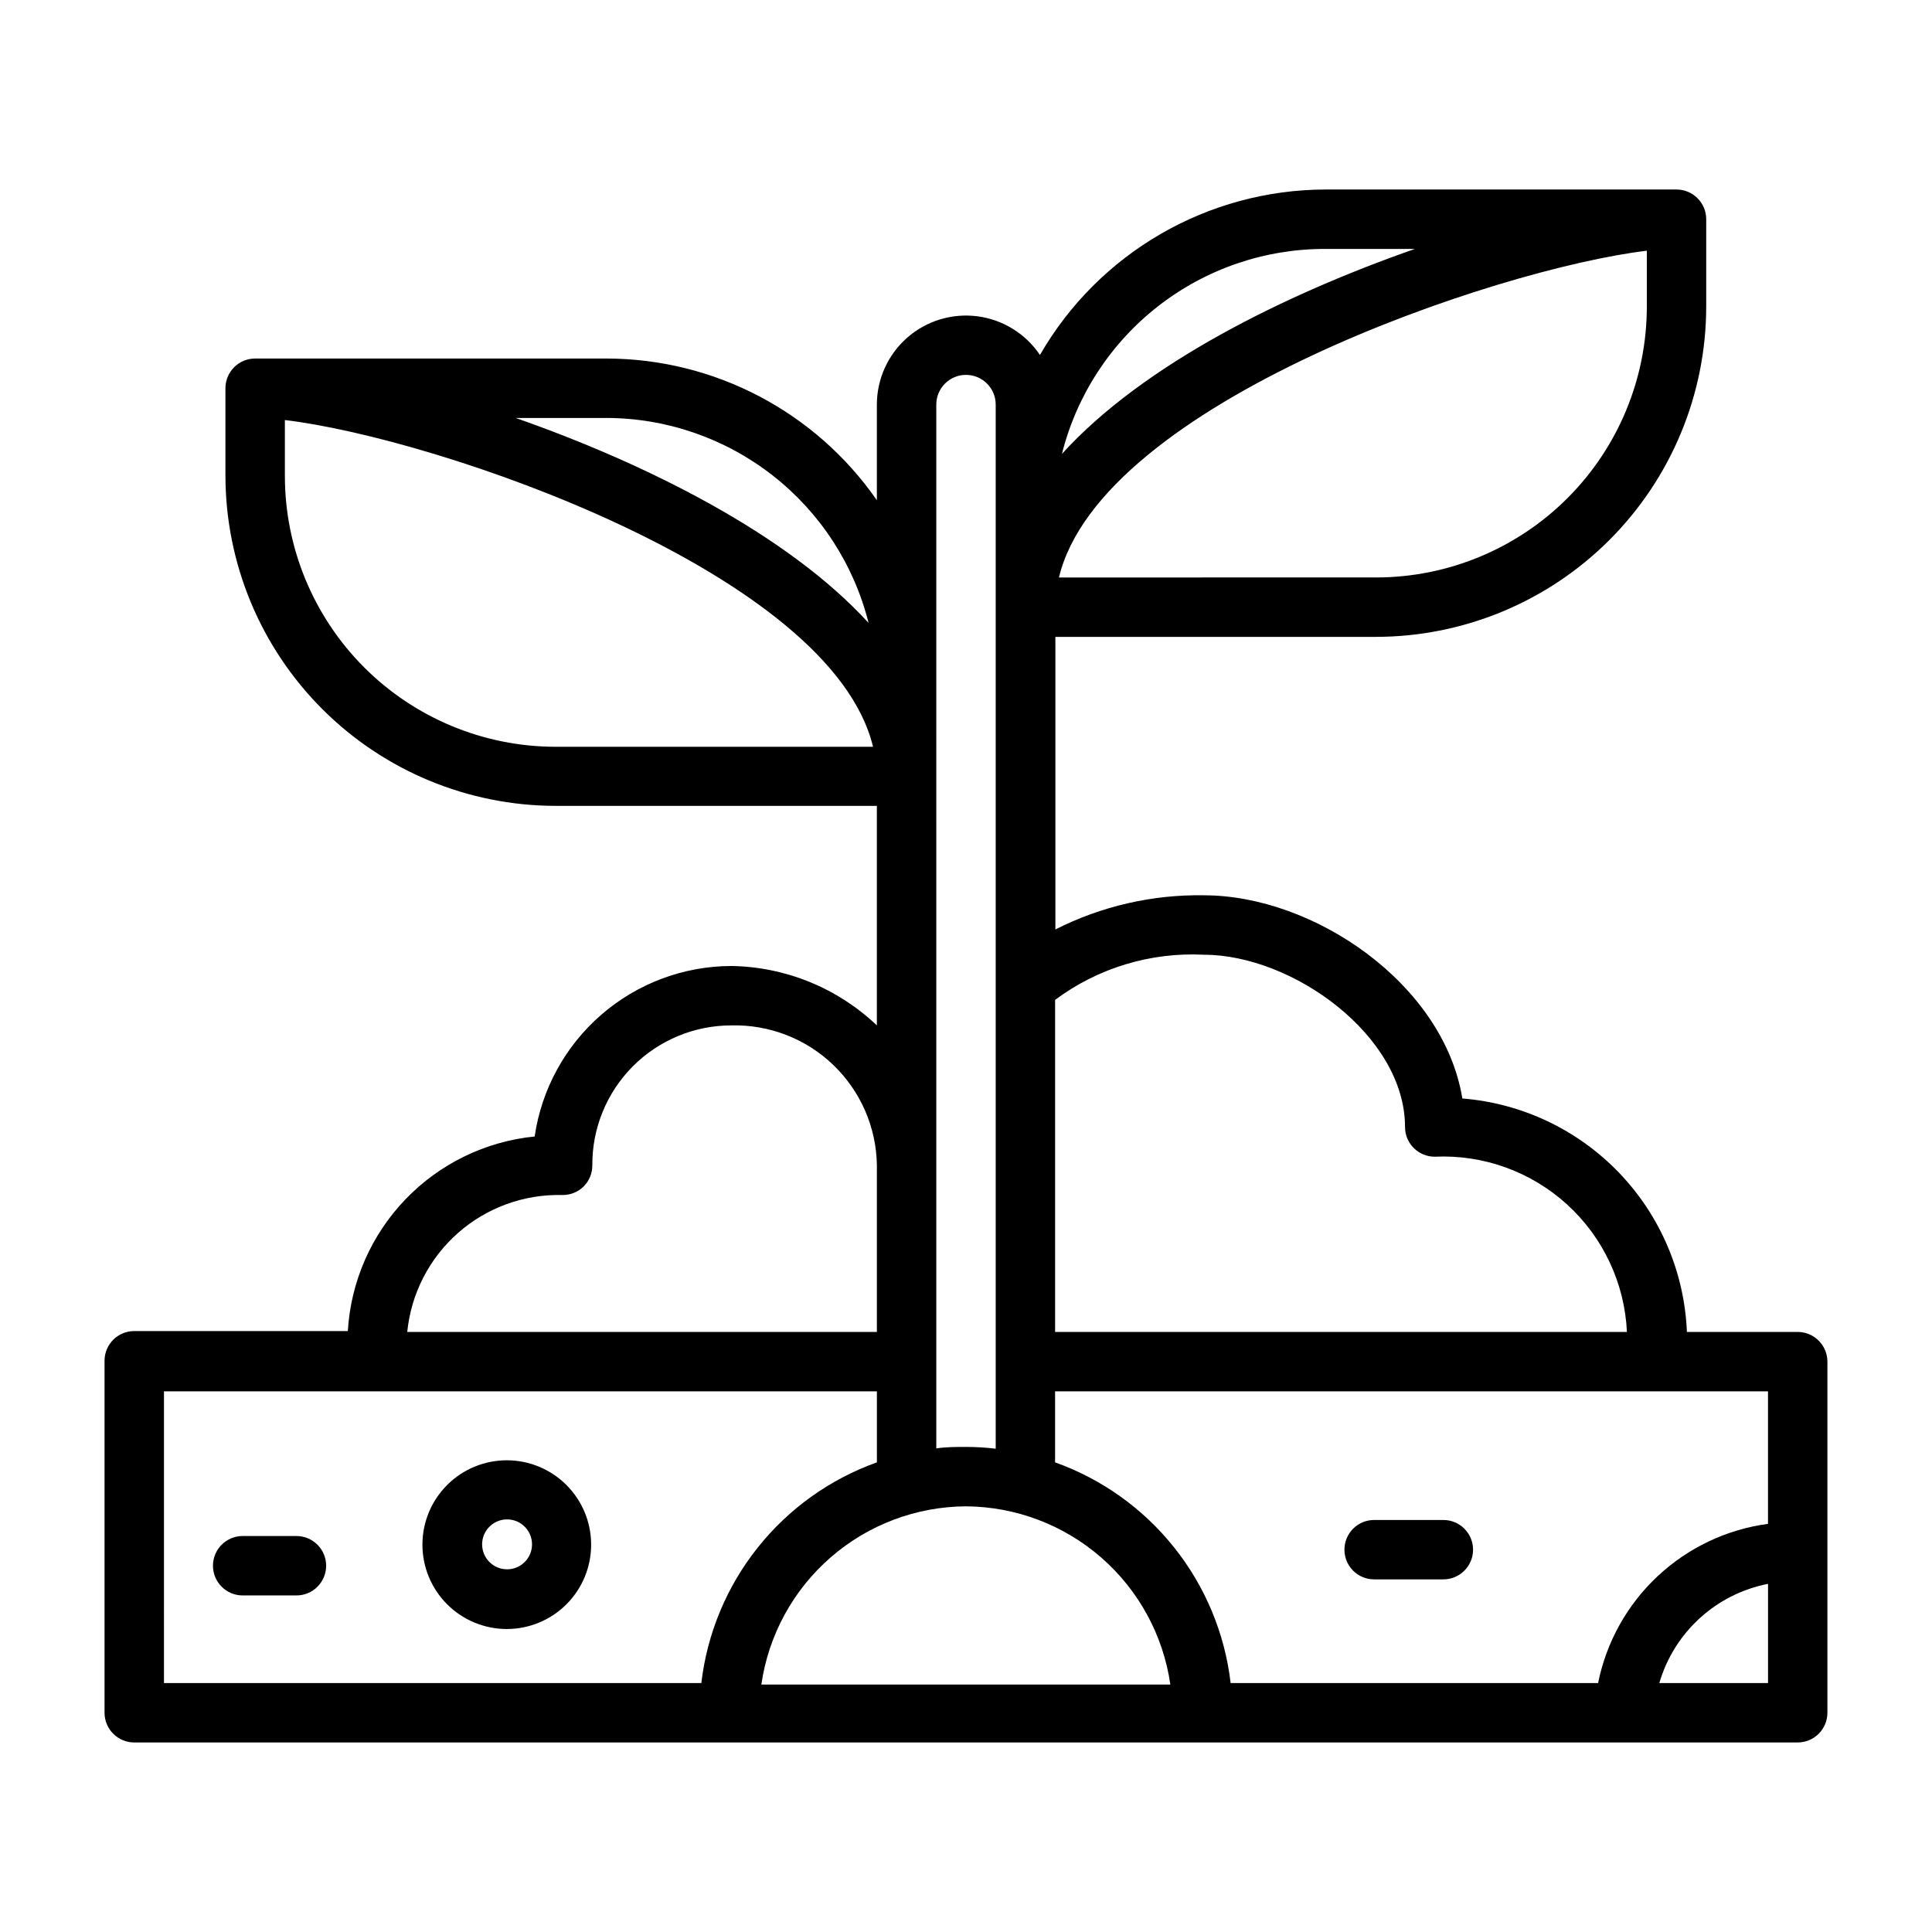 <?xml version="1.0" encoding="UTF-8"?>
<!-- Uploaded to: ICON Repo, www.svgrepo.com, Generator: ICON Repo Mixer Tools -->
<svg fill="#000000" width="800px" height="800px" version="1.1" viewBox="144 144 512 512" xmlns="http://www.w3.org/2000/svg">
 <g>
  <path d="m620.41 496.98h-29.363c-0.641-15.805-7.051-30.824-18.016-42.227-10.965-11.398-25.727-18.391-41.496-19.645-4.961-30.387-39.359-53.844-68.488-53.844l0.004-0.004c-13.66-0.223-27.172 2.883-39.363 9.055v-77.539h85.02c23.195-0.043 45.43-9.281 61.824-25.691 16.395-16.41 25.613-38.648 25.633-61.848v-23.141c0-2.09-0.828-4.094-2.305-5.566-1.477-1.477-3.477-2.309-5.566-2.309h-92.969c-31.262 0.047-60.125 16.758-75.727 43.848-3.789-5.637-9.82-9.367-16.555-10.246-6.731-0.875-13.516 1.188-18.621 5.664-5.106 4.481-8.035 10.938-8.043 17.73v25.348c-16.316-23.504-43.105-37.531-71.715-37.551h-93.047c-4.348 0-7.871 3.523-7.871 7.871v23.223c0.039 23.184 9.27 45.406 25.66 61.797 16.395 16.395 38.613 25.621 61.797 25.66h85.176v58.176c-10.422-9.906-24.195-15.527-38.574-15.742-12.66 0.035-24.883 4.617-34.449 12.91-9.566 8.293-15.832 19.746-17.664 32.273-13.035 1.305-25.176 7.215-34.25 16.664-9.074 9.449-14.488 21.82-15.262 34.898h-56.602c-4.348 0-7.871 3.523-7.871 7.871v93.285c0 2.086 0.828 4.09 2.305 5.566s3.477 2.305 5.566 2.305h440.83c2.09 0 4.09-0.828 5.566-2.305 1.477-1.477 2.309-3.481 2.309-5.566v-93.047c0-2.09-0.832-4.09-2.309-5.566-1.477-1.477-3.477-2.309-5.566-2.309zm-7.871 50.852v0.004c-10.965 1.469-21.195 6.328-29.266 13.891-8.074 7.562-13.582 17.457-15.762 28.301h-97.379c-1.531-13.113-6.699-25.543-14.922-35.875-8.219-10.336-19.164-18.168-31.602-22.613v-18.812h188.93zm-212.54-4.644v0.004c13.184 0.09 25.898 4.906 35.836 13.57 9.938 8.668 16.438 20.609 18.32 33.66h-108.39c1.883-13.062 8.395-25.016 18.352-33.684 9.953-8.668 22.688-13.477 35.887-13.547zm62.977-146.18c23.617 0 53.371 21.492 53.371 45.656v0.004c0 2.09 0.828 4.09 2.305 5.566 1.477 1.477 3.481 2.305 5.566 2.305 12.914-0.598 25.535 3.961 35.09 12.672 9.551 8.711 15.25 20.859 15.844 33.773h-151.54v-88.008c11.336-8.438 25.25-12.668 39.363-11.965zm45.656-99.977-83.996 0.004c11.02-46.129 115.72-81.789 155.79-86.594v14.801c0 19.027-7.555 37.277-21 50.738-13.445 13.461-31.688 21.035-50.715 21.055zm-13.305-87.059h23.617c-34.402 12.043-71.949 30.543-93.52 54.316 3.906-15.562 12.914-29.371 25.582-39.215 12.672-9.848 28.273-15.164 44.32-15.102zm-103.2 41.25c0-4.348 3.527-7.875 7.875-7.875s7.871 3.527 7.871 7.875v276.7c-2.613-0.316-5.242-0.473-7.871-0.473-2.676 0-5.273 0-7.871 0.395zm-87.457 3.543v-0.004c15.98 0.031 31.492 5.387 44.082 15.227 12.59 9.836 21.539 23.594 25.43 39.094-21.57-23.617-59.117-42.273-93.52-54.316zm-85.176 15.348v-14.797c40.07 4.723 144.77 40.383 155.87 86.594l-84.152-0.004c-19.027-0.02-37.266-7.594-50.715-21.055-13.445-13.461-21-31.711-21-50.738zm73.602 190.58h0.004c2.09 0.012 4.102-0.809 5.59-2.281 1.473-1.488 2.293-3.496 2.281-5.59-0.062-9.797 3.781-19.219 10.68-26.176 6.898-6.957 16.285-10.883 26.082-10.902 10.047-0.273 19.789 3.481 27.047 10.434 7.262 6.949 11.441 16.516 11.605 26.566v44.242l-124.46-0.004c1.012-10.129 5.816-19.5 13.453-26.234 7.637-6.731 17.539-10.324 27.719-10.055zm-105.64 52.035h188.93v18.812c-12.438 4.445-23.383 12.277-31.602 22.613-8.223 10.332-13.391 22.762-14.922 35.875h-142.41zm396.28 77.305v-0.004c1.926-6.602 5.633-12.551 10.715-17.188 5.082-4.641 11.344-7.789 18.098-9.102v26.293z"/>
  <path d="m278.38 530.99c-5.938-0.02-11.641 2.324-15.848 6.512-4.211 4.188-6.578 9.879-6.586 15.82-0.008 5.938 2.348 11.633 6.547 15.832 4.199 4.199 9.898 6.555 15.836 6.551 5.938-0.008 11.629-2.379 15.82-6.586 4.188-4.211 6.531-9.91 6.508-15.852-0.02-5.902-2.375-11.555-6.547-15.73-4.172-4.172-9.828-6.527-15.73-6.547zm0 28.891c-3.652 0-6.613-2.961-6.613-6.613 0-2.672 1.613-5.086 4.082-6.109 2.473-1.023 5.316-0.457 7.207 1.434s2.457 4.738 1.434 7.207c-1.023 2.473-3.434 4.082-6.109 4.082z"/>
  <path d="m526.5 546.81h-18.34c-4.348 0-7.871 3.523-7.871 7.871s3.523 7.871 7.871 7.871h18.344-0.004c4.348 0 7.875-3.523 7.875-7.871s-3.527-7.871-7.875-7.871z"/>
  <path d="m222.56 551.06h-14.246c-4.348 0-7.875 3.523-7.875 7.871s3.527 7.875 7.875 7.875h14.246c4.348 0 7.871-3.527 7.871-7.875s-3.523-7.871-7.871-7.871z"/>
 </g>
</svg>